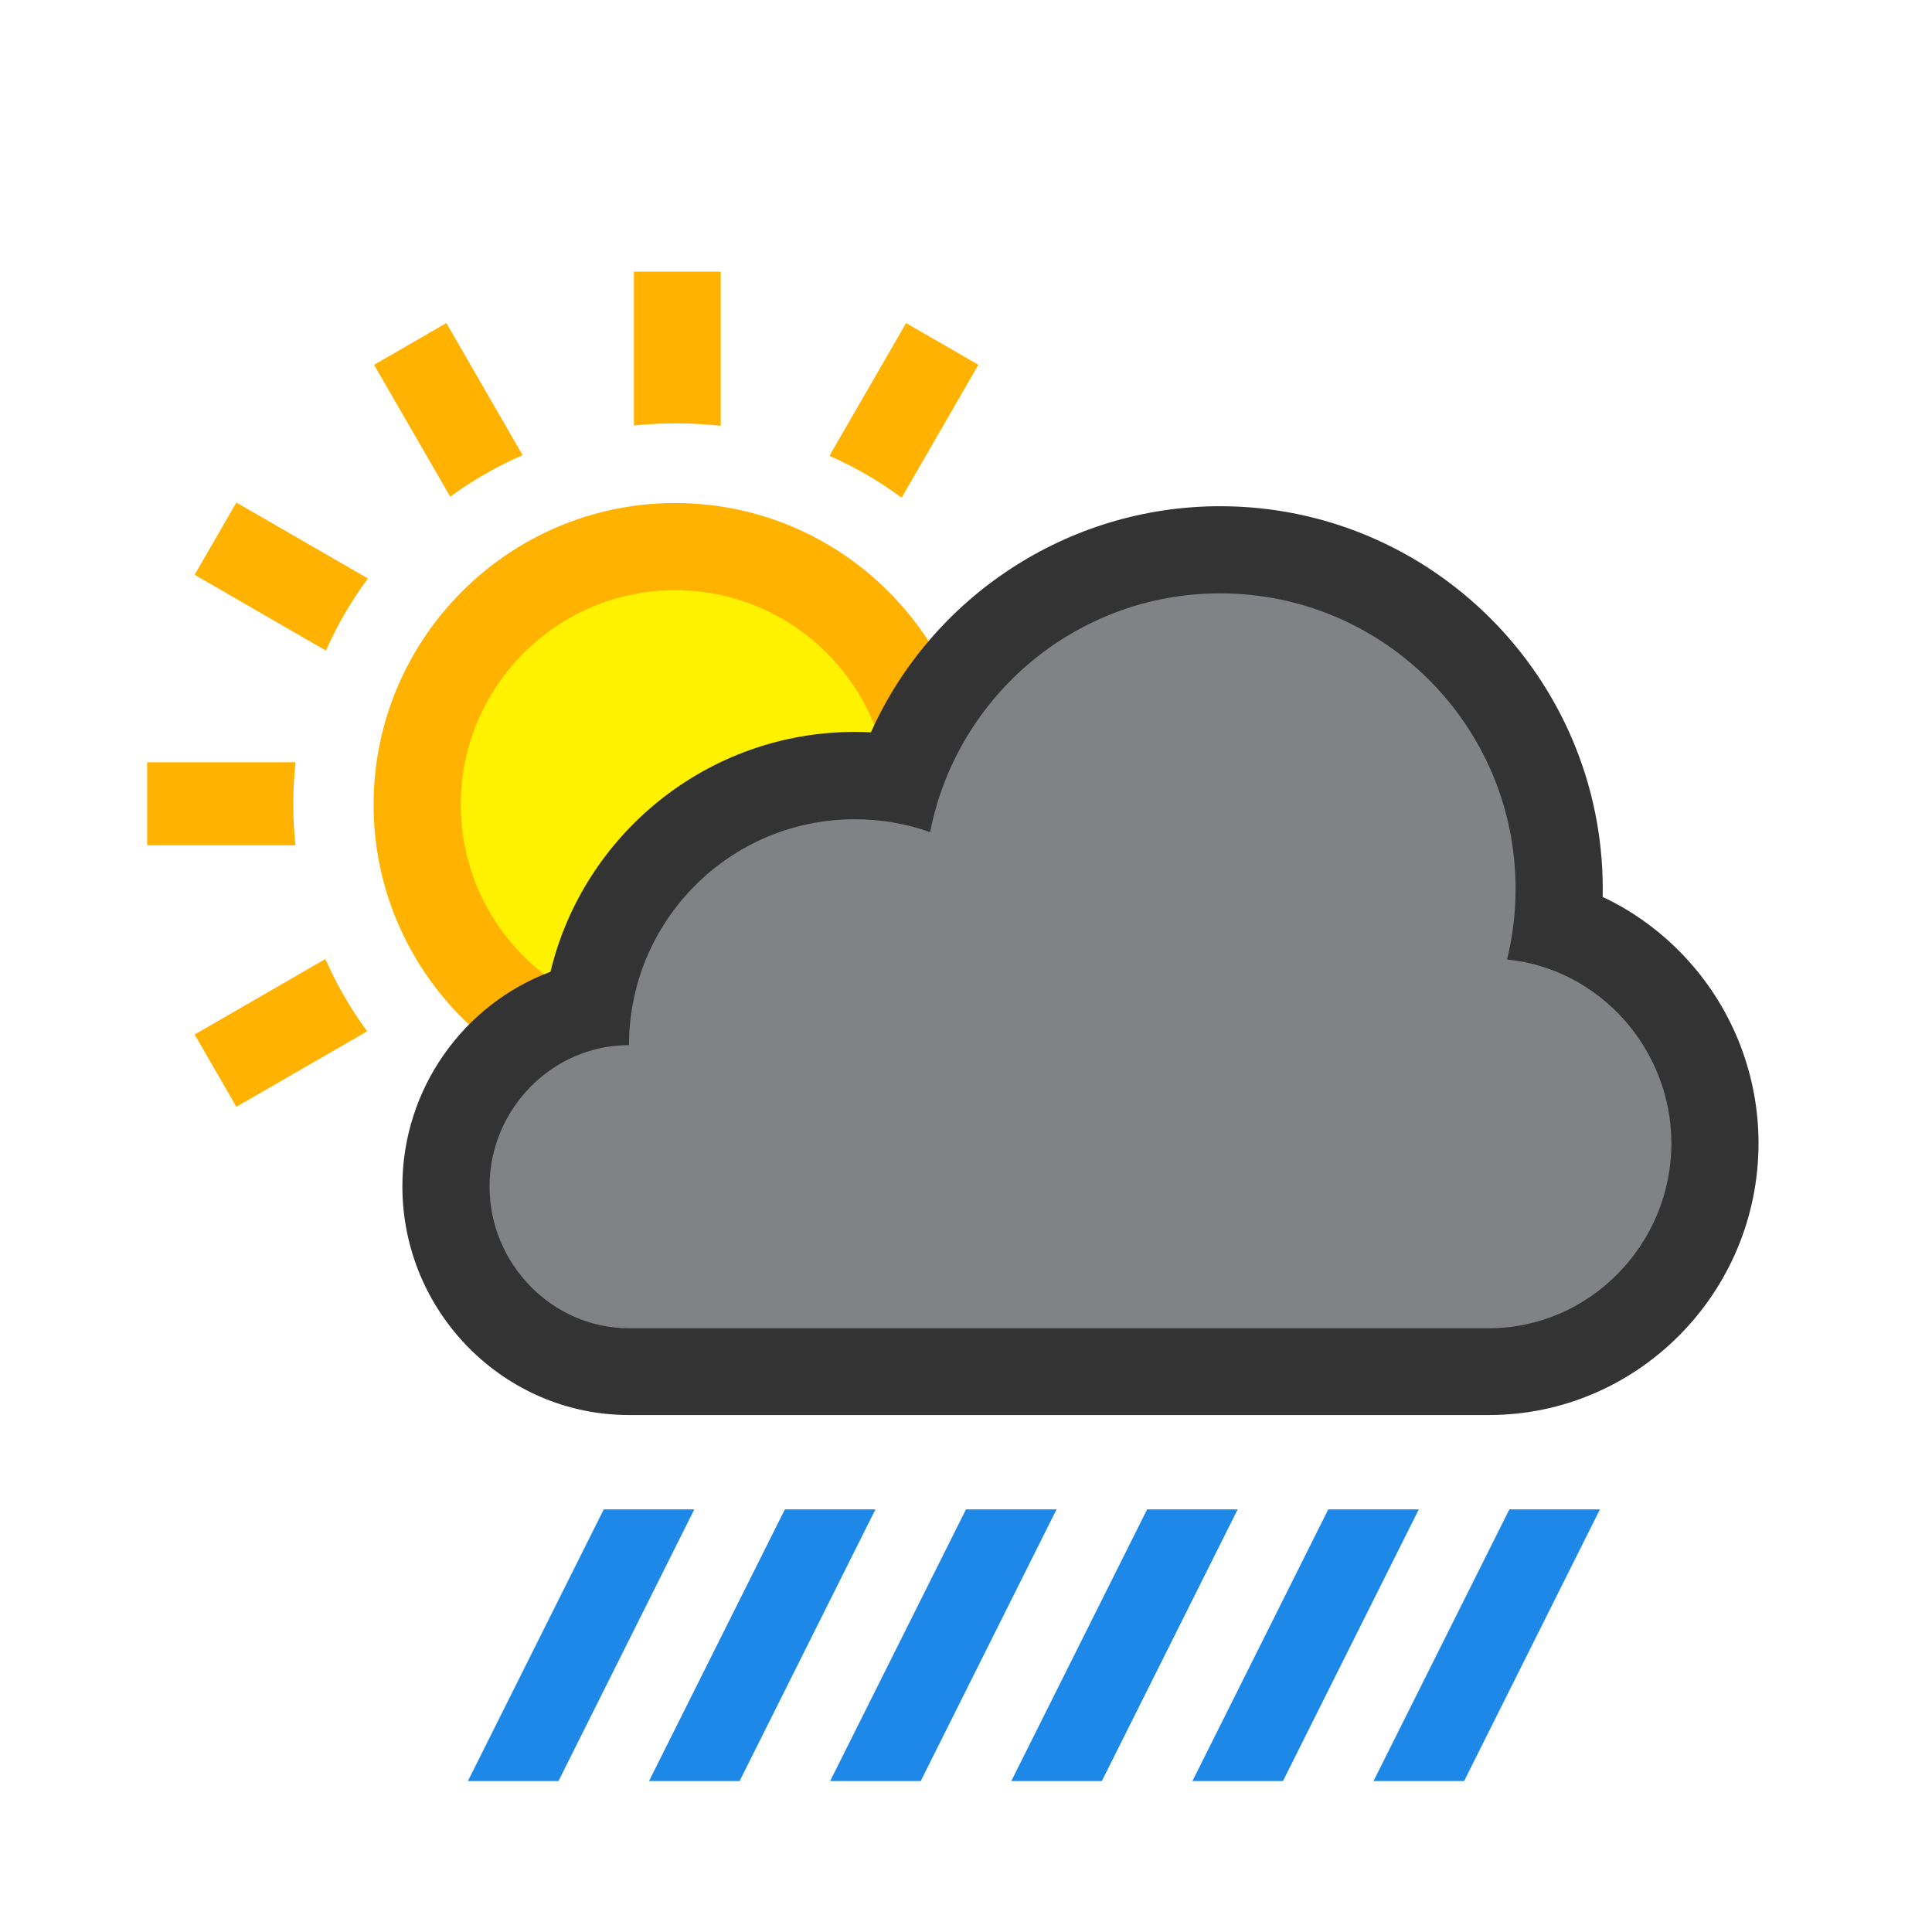 <svg enable-background="new 0 0 512 512" height="512" viewBox="0 0 512 512" width="512" xmlns="http://www.w3.org/2000/svg"><path d="m0 0h512v512h-512z" fill="#929292" opacity="0"/><g fill="#1e88e8"><path d="m148 472h-24l36-72h24z"/><path d="m196 472h-24l36-72h24z"/><path d="m340 472h-24l36-72h24z"/><path d="m388 472h-24l36-72h24z"/><path d="m244 472h-24l36-72h24z"/><path d="m292 472h-24l36-72h24z"/></g><path d="m146.198 273.782c-22.262-12.082-36.092-35.28-36.092-60.542 0-37.958 30.881-68.839 68.839-68.839 30.885 0 58.182 20.8 66.381 50.583l-13.326 9.55s-18.911-5.672-48 14.466c-26 18-32.078 44.235-32.078 44.235z" fill="#fff200"/><path d="m51.584 152.326 11.058-19.152 34.855 20.125c-4.398 5.948-8.128 12.354-11.126 19.111zm139.416-80.326h-23v40.774c3-.383 7.658-.577 11.238-.577 3.76 0 7.762.212 11.762.633zm-71.687 59.619c5.982-4.368 12.412-8.058 19.18-11.011l-20.202-34.99-19.151 11.057zm-41.027 92.381c-.387-4-.583-7.198-.583-10.8 0-3.735.21-7.2.626-11.2h-39.329v22zm180.989-127.326-19.153-11.058-20.307 35.176c6.763 2.987 13.176 6.705 19.131 11.092zm-196.633 196.635 34.649-20.006c-4.38-5.965-8.087-12.385-11.062-19.148l-34.645 20.002zm89.28-30.074c-17.743-9.629-29.816-28.429-29.816-49.995 0-31.341 25.498-56.839 56.839-56.839 26.125 0 48.19 17.717 54.812 41.768l17.095-19.829c-12.98-26.637-40.336-45.035-71.906-45.035-44.077 0-79.936 35.859-79.936 79.936 0 25.283 11.799 47.864 30.181 62.522z" fill="#ffb200"/><path d="m166.7 364c-27.001 0-48.968-22.231-48.968-49.559 0-23.384 16.143-43.03 37.762-48.164 5.176-34.571 35.054-61.167 71.023-61.167 3.874 0 7.71.305 11.484.909 12.396-35.859 46.497-60.771 85.347-60.771 49.792 0 90.301 40.508 90.301 90.3 0 3.163-.165 6.324-.494 9.464 24.222 8.037 41.776 31.425 41.776 58.005 0 33.625-27.091 60.981-60.391 60.981h-227.84z" fill="#808285"/><path d="m323.348 157.249c43.244 0 78.301 35.056 78.301 78.3 0 6.455-.786 12.724-2.258 18.726 24.446 2.433 43.54 23.652 43.54 48.743 0 26.726-21.665 48.981-48.391 48.981h-227.84c-20.418 0-36.968-17.139-36.968-37.559 0-20.416 16.55-37.471 36.968-37.471 0-33.034 26.78-59.86 59.816-59.86 7.009 0 13.732 1.194 19.984 3.41 7.018-36.04 38.754-63.27 76.848-63.27m0-23.096c-40.561 0-76.51 24.173-92.547 59.925-1.423-.073-2.853-.109-4.284-.109-39.058 0-71.894 27.145-80.633 63.56-22.892 8.542-39.249 30.88-39.249 56.864 0 33.347 26.945 60.607 60.065 60.607h227.84c39.418 0 71.487-32.385 71.487-72.029 0-17.82-6.581-35.015-18.531-48.294-6.481-7.204-14.231-12.969-22.773-16.986.015-.703.021-1.421.021-2.125 0-55.91-45.486-101.413-101.396-101.413z" fill="#333"/></svg>